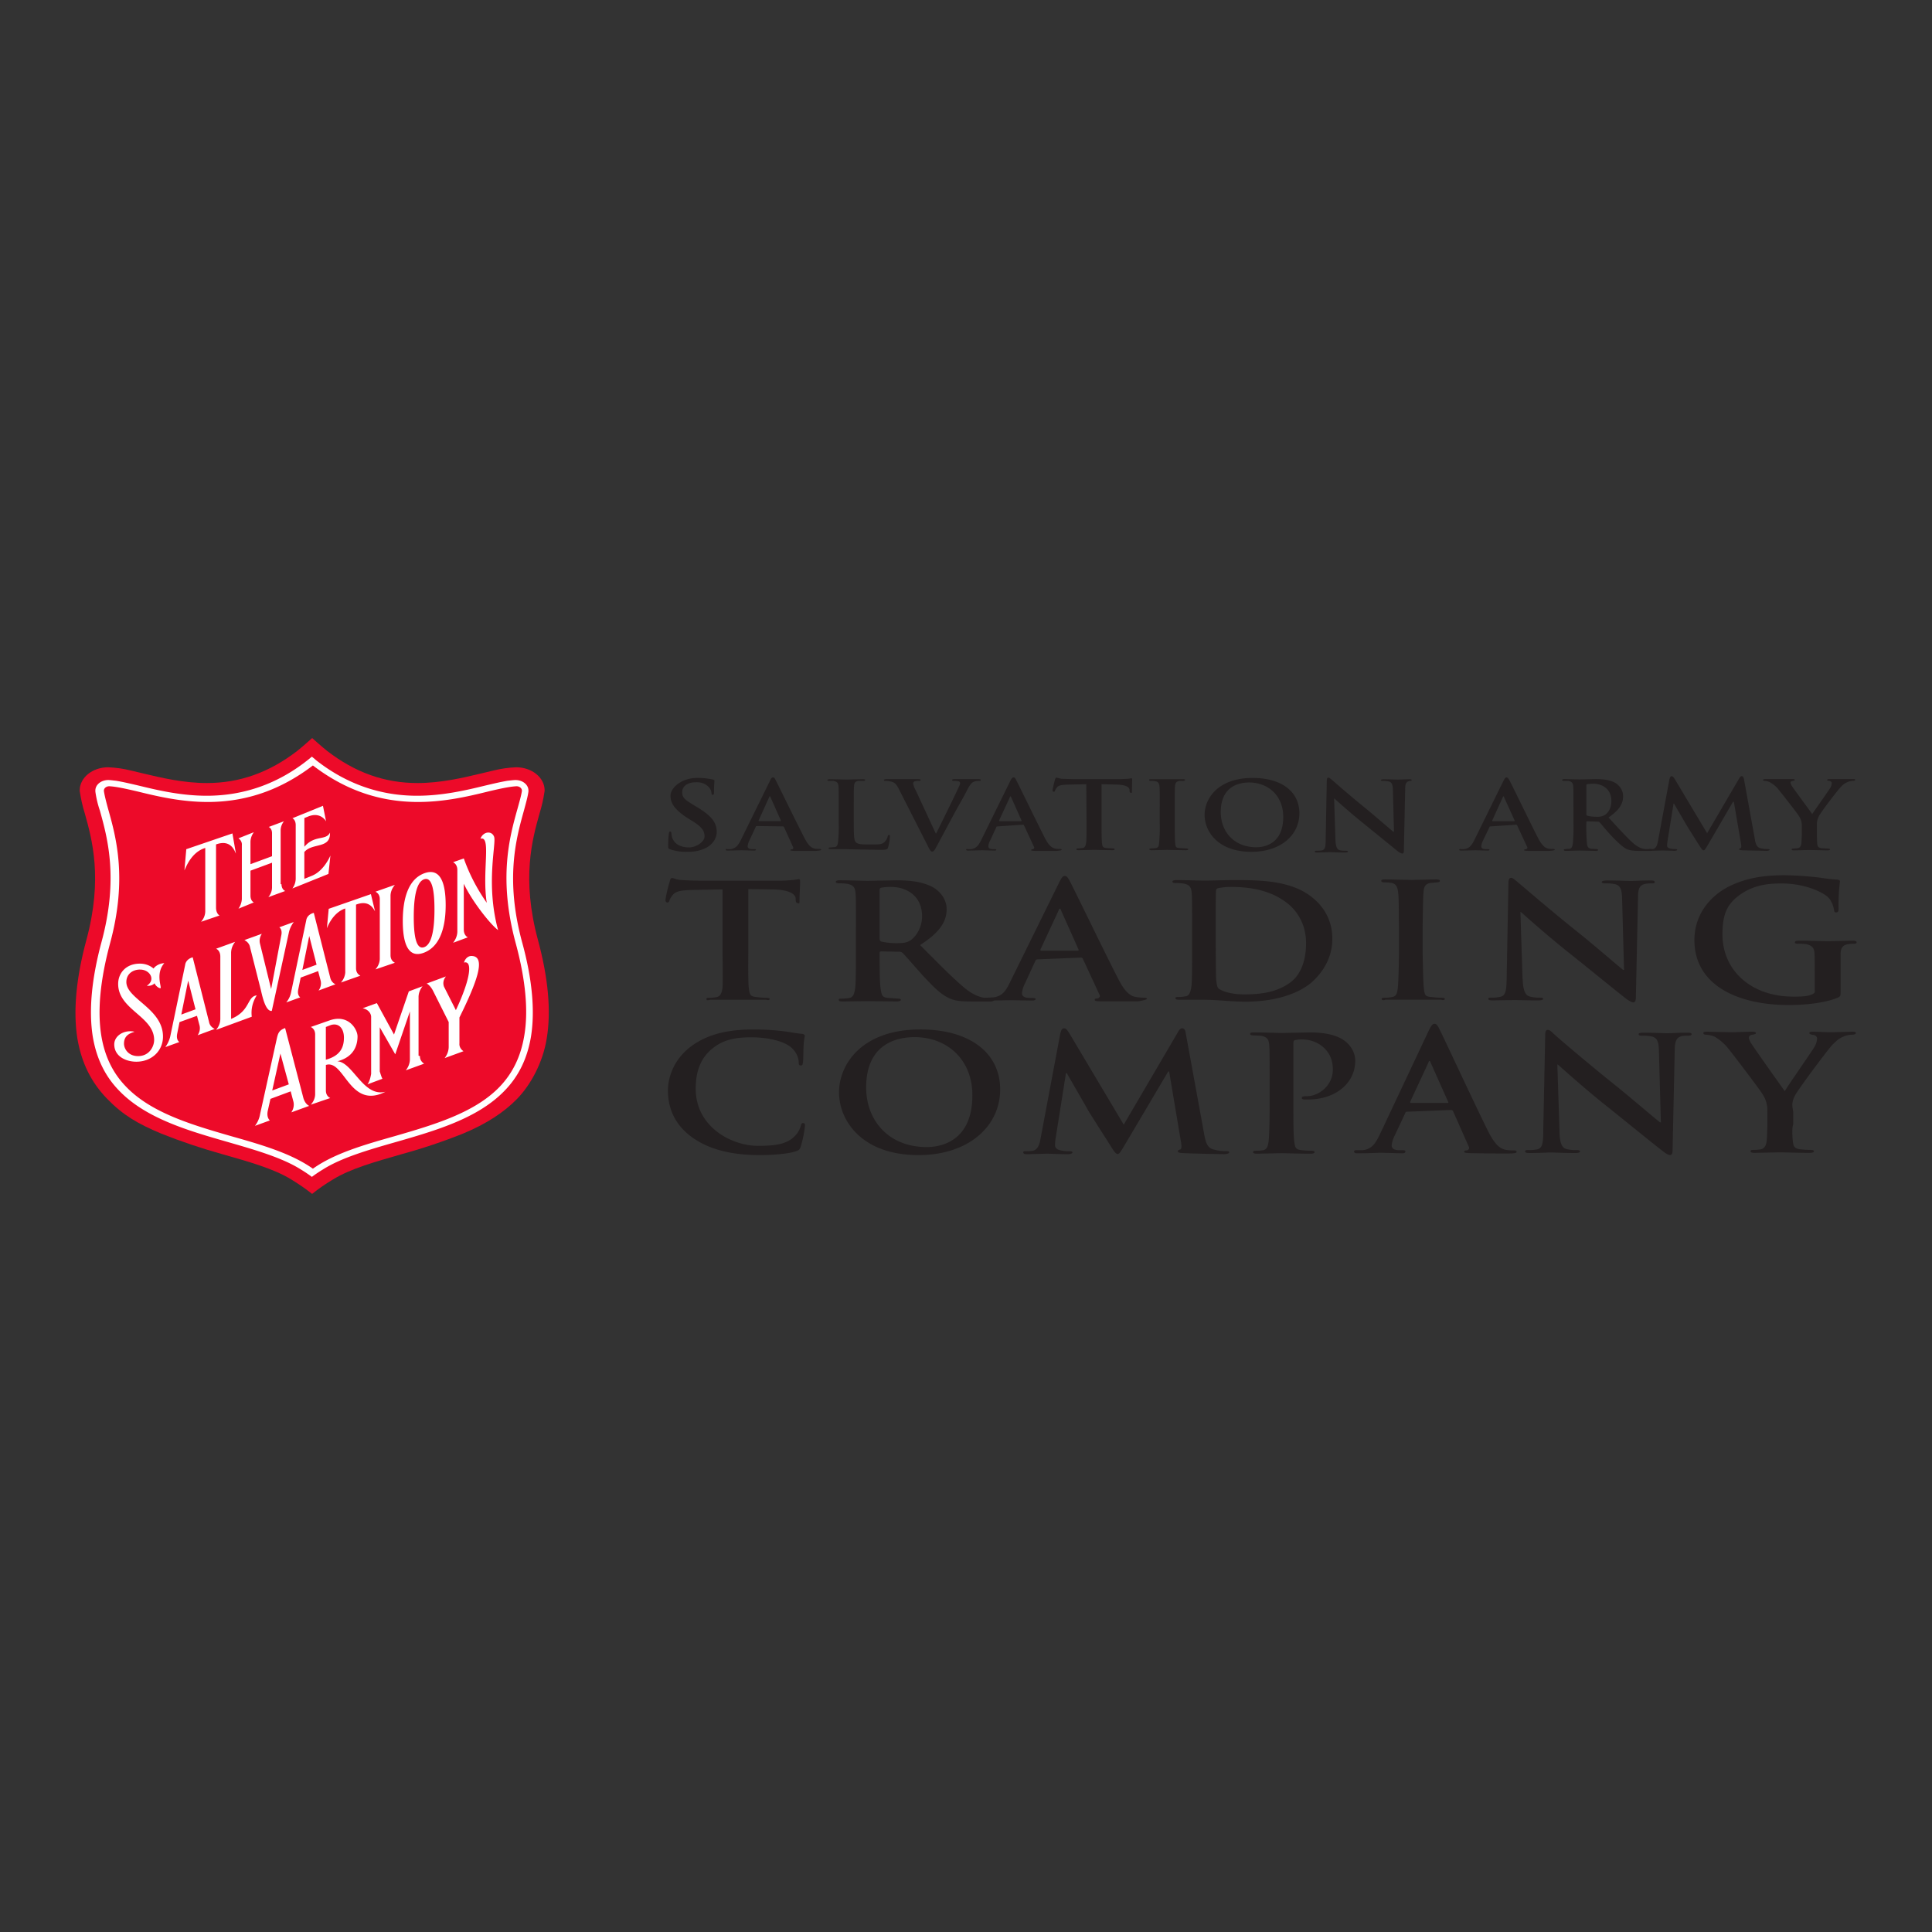 <svg id="Layer_2" xmlns="http://www.w3.org/2000/svg" viewBox="0 0 500 500"><rect x="0" y="0" width="500" height="500" fill="#333333" stroke="none"/><defs><style>.cls-1{fill:#fff}.cls-2{fill:#231f20}</style></defs><path class="cls-2" d="M173.48 219.81c-.45-.14-.56-.27-.56-.82 0-1.31.11-2.81.17-3.17s.11-.63.33-.63.33.18.33.41c.03.41.1.82.22 1.22.67 1.81 2.45 2.49 4.35 2.49s4.01-1.49 4.01-2.81-.45-2.31-2.96-3.9l-1.39-.86c-3.29-2.13-4.46-3.8-4.46-5.8s2.79-4.62 6.97-4.62c1.33 0 2.67.14 3.96.41.28.09.45.14.45.32s-.11 1-.11 2.94c0 .5-.11.72-.33.72s-.33-.18-.33-.45c-.03-.6-.31-1.17-.78-1.63-.76-.81-1.98-1.25-3.23-1.18-2.23 0-3.57 1.04-3.57 2.54s.67 1.95 3.18 3.49l.84.5c3.62 2.22 4.91 3.94 4.91 6.25.04 1.7-1.02 3.3-2.79 4.21-1.44.71-3.11 1.06-4.8 1-1.51.06-3.01-.15-4.41-.63M195.85 213.78c-.17 0-.22.05-.28.23l-1.63 3.51c-.24.47-.39.96-.45 1.46 0 .46.28.78 1.24.78h.45s.45-.04.45.14-.22.23-.5.23l-3.23-.09-3.51.09c-.39 0-.56-.05-.56-.23s.11-.23.33-.14h.95c1.34-.22 1.95-1.04 2.57-2.26l7.53-15.31c.33-.72.5-1 .84-1s.45.23.72.77c.72 1.36 5.52 11.28 7.47 14.99 1.12 2.22 2.01 2.54 2.62 2.67.42.07.85.1 1.28.09.22 0 .39.05.39.23s-1.39.27-1.39.27h-5.69c-.5-.05-.89-.05-.89-.18s.11-.23.45-.23c.25-.09.37-.33.26-.54-.01-.02-.02-.04-.03-.05l-2.34-5.16c-.11-.14-.17-.18-.33-.18l-6.68-.09zm6.12-1.27c.11 0 .17-.09.11-.18l-2.68-6.02c-.06-.09-.06-.23-.17-.23s-.11.14-.17.23l-2.73 6.02c-.06.09 0 .18.11.18h5.52zM220.96 212.86c0 3.09 0 4.75.63 5.2s1.32.49 3.73.49 2.87 0 3.62-.67c.42-.42.69-.91.8-1.43.06-.22.06-.36.34-.36s.23.13.23.4c-.05.94-.2 1.87-.46 2.78-.17.54-.34.67-1.95.67l-5.22-.09-3.73-.09h-3.9c-.4 0-.63-.09-.63-.22s.11-.22.46-.22l1.15-.09c.63-.09.75-.63.86-1.35.17-1.7.22-3.41.17-5.11v-4.17c0-3.68 0-4.35-.06-5.11s-.29-1.21-1.32-1.39h-1.03c-.34 0-.52-.09-.52-.22s.23-.22.69-.22l4.25.09 4.19-.09c.4 0 .63.04.63.22s-.17.22-.57.22h-1.21c-.8.13-1.03.54-1.09 1.39s-.06 1.43-.06 5.11v4.26zM232.53 204.05c-.67-1.36-1.17-1.63-2.29-1.86-.38-.07-.78-.1-1.17-.09-.22 0-.33-.09-.33-.23s.33-.23.78-.23h8.03c.39 0 .72.05.72.23s-.22.23-.45.23c-.4-.04-.8 0-1.17.14-.22.12-.35.33-.33.54.13.64.37 1.27.72 1.86l5.13 11.05h.11c1.34-2.67 5.19-10.51 5.91-12.14.15-.27.25-.56.28-.86.02-.22-.14-.42-.39-.5-.38-.08-.78-.11-1.17-.09-.28 0-.5-.05-.5-.23s.22-.23.84-.23h5.97c.39 0 .61.05.61.23s-.17.23-.5.23c-.5-.02-1 .08-1.45.27-.39.23-.84.63-1.62 2.17-1.17 2.31-2.01 3.62-3.62 6.61s-3.35 6.25-4.01 7.47-.95 1.77-1.34 1.77-.61-.32-1.17-1.45l-7.58-14.9zM258.11 213.88c-.17 0-.22.04-.28.22l-1.6 3.46c-.26.45-.41.94-.44 1.44 0 .45.28.76 1.16.76h.45s.45-.04.45.14-.17.23-.5.23l-3.18-.09-3.57.09c-.33 0-.56-.05-.56-.23s.11-.23.39-.14h.89c1.39-.22 1.95-1.04 2.57-2.26l7.53-15.31c.39-.72.56-1 .89-1s.45.23.72.77c.72 1.36 5.52 11.28 7.42 14.99 1.17 2.22 2.01 2.54 2.68 2.67.4.07.81.1 1.23.09.28 0 .39.05.39.23s-1.34.27-1.34.27h-5.58c-.6-.05-.96-.05-.96-.19s.12-.24.42-.24c.28-.08.44-.32.34-.55a.3.3 0 00-.04-.08l-2.57-5.53c-.03-.12-.16-.19-.3-.19l-6.59.45zm6.09-1.36c.17 0 .22-.09.17-.18l-2.68-6.02c-.06-.09-.11-.23-.17-.23s-.17.14-.17.23l-2.79 6.02c0 .09 0 .18.11.18h5.52zM281.12 202.96l-4.59.09c-1.78.05-2.53.18-2.98.72-.24.26-.41.55-.52.86-.04.18-.15.27-.34.27-.23 0-.29-.14-.29-.41s.57-2.58.63-2.76.23-.5.4-.5c.42.14.87.25 1.32.32l3.1.09h12.05l2.05-.09.83-.14c.22 0 .22.14.22.5s-.06 2.22-.06 2.85-.11.41-.28.41-.33-.14-.33-.5v-.27c-.06-.63-.83-1.31-3.49-1.36l-3.76-.09v10.01c0 2.22 0 4.17.11 5.21s.29 1.22 1.21 1.31l1.61.09c.34 0 .46.09.46.23s-.23.23-.57.23l-4.82-.09-3.9.09c-.4 0-.63-.09-.63-.23s.11-.23.52-.23l1.09-.09c.63-.09.8-.63.92-1.36s.11-2.94.11-5.16l-.06-10.01zM300.14 208.71c0-3.71 0-4.39-.06-5.16s-.35-1.27-1.05-1.36c-.38-.08-.77-.11-1.17-.09-.29 0-.47-.09-.47-.27s.23-.18.76-.18h7.86c.41 0 .7.05.7.18s-.23.27-.52.27h-.93c-.87.14-1.11.54-1.17 1.4s-.06 1.45-.06 5.16v4.3c0 2.36 0 4.3.12 5.35s.29 1.09 1.22 1.18l1.63.09c.35 0 .52.09.52.23s-.29.23-.64.23l-4.89-.09-3.9.09c-.41 0-.64-.09-.64-.23s.12-.23.47-.23l1.17-.09c.64-.09.82-.5.87-1.22.17-1.76.23-3.53.17-5.3v-4.26zM311.75 210.89c0-4.17 3.4-9.56 12.43-9.56 7.47 0 12.1 3.53 12.1 9.15s-4.8 9.97-12.43 9.97c-8.59 0-12.1-5.21-12.1-9.56m20.35.5c0-5.48-3.9-8.88-8.81-8.88-3.46 0-7.36 1.59-7.36 7.66 0 5.07 3.46 9.1 9.2 9.1 2.12 0 6.97-.86 6.97-7.88M345.61 217.23c.06 1.96.46 2.62 1.09 2.8.52.12 1.07.16 1.61.14.29 0 .52.05.52.23s-.29.23-.75.23c-2.01 0-3.22-.09-3.79-.09l-3.39.09c-.4 0-.63-.05-.63-.23s.17-.23.46-.23c.47.01.93-.01 1.38-.09.86-.23.98-.93.98-3.13l.28-14.89c0-.49.11-.81.39-.81s.61.31 1.1.72 4.86 4.26 9.22 7.76c1.99 1.66 6.02 5.16 6.51 5.51h.17l-.28-10.85c-.06-1.48-.33-1.93-1.05-2.15a6.17 6.17 0 00-1.55-.13c-.39 0-.5-.09-.5-.22s.33-.22.77-.22l3.59.09 2.93-.09c.39 0 .66 0 .66.22s-.17.22-.5.22h-.02c-.92.19-1.15.75-1.15 2.15l-.34 15.88c0 .56-.11.75-.4.75s-.75-.28-1.09-.51l-9.08-7.38c-3.39-2.71-6.84-5.84-7.42-6.35h-.06l.34 10.6zM385.67 213.88c-.11 0-.17.04-.22.22l-1.66 3.46c-.23.46-.38.94-.44 1.44 0 .45.28.76 1.22.76h.45s.45-.04.45.14-.17.23-.5.23l-3.18-.09-3.57.09c-.39 0-.56-.05-.56-.23s.11-.23.39-.14h.89c1.39-.22 1.95-1.04 2.57-2.26l7.53-15.31c.39-.72.56-1 .84-1s.45.23.78.77c.72 1.36 5.52 11.28 7.42 14.99 1.17 2.22 2.01 2.54 2.62 2.67.42.07.85.1 1.28.09.22 0 .39.05.39.23s-1.39.27-1.39.27h-5.53c-.6-.05-1.02-.05-1.02-.19s.18-.24.48-.24c.28-.08.44-.32.34-.55a.3.3 0 00-.04-.08l-2.57-5.53c-.03-.13-.19-.22-.35-.19h.09l-6.69.45zm6.14-1.36c.17 0 .22-.09.17-.18l-2.73-6.02c0-.09-.06-.23-.11-.23s-.17.14-.22.23l-2.73 6.02c0 .09 0 .18.11.18h5.52zM407.2 208.73c0-3.75 0-4.44-.05-5.22s-.32-1.24-1.27-1.42h-1.12c-.32 0-.48-.09-.48-.23s.21-.23.64-.23l3.93.09 4.04-.09c1.81 0 3.72.14 5.26 1.05 1.21.81 1.91 2.06 1.91 3.39 0 1.83-.85 3.48-3.77 5.49 2.55 2.79 4.57 4.99 6.21 6.5s2.81 1.6 3.24 1.69h1.6c.22 0 .33.09.33.23s-.22.23-.56.23h-2.84c-1.67 0-2.45-.14-3.23-.45s-2.4-1.72-4.13-3.58-2.57-3.03-2.96-3.4a.829.829 0 00-.56-.14l-2.62-.09c-.13.02-.22.12-.22.23v.25c-.05 1.76 0 3.51.16 5.26.05.73.27 1.28 1.12 1.37l1.38.09c.21 0 .37.09.37.23s-.21.23-.58.23l-4.2-.09-3.51.09c-.37 0-.58-.09-.58-.23s.11-.23.48-.23l1.01-.09c.58-.09.74-.64.85-1.37.15-1.73.21-3.48.16-5.22v-4.35zm3.35 1.97c0 .27.06.36.28.41.74.19 1.51.28 2.29.27.74.06 1.49-.08 2.12-.41.89-.54 1.78-1.68 1.78-3.67 0-3.49-2.84-4.48-4.63-4.48l-1.56.09c-.22.05-.28.14-.28.36v7.43z"/><path class="cls-2" d="M432.09 201.53c.11-.42.28-.65.51-.65s.45.14.85.78l8.35 13.98 8.29-14.17c.23-.42.4-.6.68-.6s.45.23.57.78l2.78 15.32c.23 1.57.57 2.31 1.48 2.54.6.16 1.24.24 1.87.23.28 0 .51.05.51.18s-.34.28-.8.28l-6.19-.14c-.74-.05-.91-.14-.91-.28s.11-.18.34-.28.28-.37.17-1.06l-1.87-10.94h-.22l-6.52 11.2c-.72 1.18-.84 1.36-1.12 1.36s-.56-.45-1.06-1.22-3.07-4.85-3.46-5.53l-3.12-5.35h-.1l-1.57 9.73c-.06.38-.1.75-.11 1.14 0 .5.39.68.95.82.4.07.82.1 1.23.09.28 0 .45.05.45.18s-.28.27-.73.27l-3.13-.09-3.02.09c-.28 0-.5-.05-.5-.27s.17-.18.45-.18h.62c.91-.18 1.14-1.15 1.31-1.98l3.01-16.25zM466.31 213.74a4.24 4.24 0 00-.75-2.54c-.17-.41-4.36-5.75-5.4-7.02-.57-.7-1.31-1.3-2.18-1.77-.38-.18-.82-.29-1.26-.32-.23 0-.46-.09-.46-.23s.23-.23.57-.23h7.18c.34 0 .46.05.46.23s-.17.14-.63.27c-.26.02-.46.2-.46.41.06.3.18.59.34.86.46.72 4.82 6.61 5.28 7.29.34-.59 4.19-5.98 4.65-6.75.24-.38.38-.8.4-1.22.03-.31-.24-.59-.63-.63-.29-.05-.57-.09-.57-.23s.17-.23.57-.23h6.2c.34 0 .52.05.52.18s-.23.27-.57.27c-.46.02-.91.11-1.32.27-.68.28-1.27.68-1.72 1.18-.98 1-5.34 6.7-5.85 7.79a4.71 4.71 0 00-.46 2.4v2.04c0 .36 0 1.4.06 2.4s.34 1.27 1.26 1.36l1.55.09c.34 0 .52.09.52.23s-.29.23-.69.23l-4.71-.09-3.85.09c-.46 0-.69-.05-.69-.23s.17-.23.52-.23l1.03-.09c.63-.09.92-.63.98-1.36s.11-2.04.11-2.4v-2.04zM186.95 230.18l-7.74.14c-3.02.09-4.27.32-5.06 1.25-.4.45-.71.95-.91 1.48-.06.32-.23.51-.51.51s-.51-.23-.51-.69c.26-1.64.64-3.25 1.14-4.85.11-.55.28-.79.63-.79s.91.42 2.22.51 3.47.18 5.18.18h20.48c1.59 0 2.68-.13 3.45-.18l1.37-.22c.33 0 .38.22.38.84s-.16 3.69-.16 4.71-.11.67-.44.67-.49-.22-.55-.8v-.44c-.11-1.07-1.48-2.22-5.91-2.31l-6.35-.09v16.85s-.09 7.07.14 8.88.5 2.04 2.01 2.22c.85.1 1.71.17 2.57.18.61 0 .84.14.84.32s-.39.41-.95.18h-14.44c-.67.23-1 .14-1-.18s.17-.32.78-.32 1.24-.06 1.84-.18c1-.18 1.34-1.09 1.51-2.26s.03-8.83.03-8.83V230.2zM221.52 239.88c0-6.3 0-7.47-.11-8.79s-.51-2.08-2.21-2.36c-.65-.1-1.32-.14-1.99-.14-.62 0-.91-.09-.91-.36s.34-.41 1.14-.41c2.78 0 6.02.14 7.16.14l7.33-.14c3.24 0 6.7.27 9.54 1.81 2.23 1.34 3.53 3.44 3.52 5.66 0 3.08-1.59 5.89-6.87 9.29 4.66 4.67 8.24 8.33 11.3 10.92s5.05 2.67 5.79 2.81l1.48.14c.4 0 .62.14.62.32s-.34.41-.97.41h-4.94c-2.9 0-4.2-.18-5.57-.77-2.21-.95-4.2-2.9-7.16-6.12-2.04-2.26-4.43-5.07-5.11-5.71-.26-.2-.61-.3-.97-.27l-4.49-.09c-.28 0-.45.09-.45.32v.59c0 3.85 0 7.11.28 8.88s.45 2.13 2.04 2.26l2.56.18c.4 0 .62.14.62.32s-.4.41-1.08.41l-7.61-.09-6.36.09c-.68 0-1.02-.09-1.02-.41s.17-.32.8-.32 1.26-.06 1.87-.18c1.08-.14 1.31-1.09 1.53-2.26s.23-5.03.23-8.83v-7.29zm6.13 3.03c0 .45.11.63.45.77 1.27.28 2.59.42 3.9.41 2.06 0 2.73-.18 3.62-.72s3.01-2.81 3.01-6.21c0-5.89-4.8-7.61-7.81-7.61-.91-.04-1.83.03-2.73.18-.33.09-.45.27-.45.59v12.59z"/><path class="cls-2" d="M268.46 248.3c-.28 0-.39.09-.5.36l-2.7 5.85c-.42.8-.68 1.64-.77 2.5 0 .72.44 1.25 2.04 1.25h.73s.78.05.78.27-.28.41-.84.41l-5.41-.09-6.02.09c-.67 0-1-.05-1-.41s.22-.32.61-.32l1.62-.09c2.34-.23 3.29-1.68 4.29-3.71l12.83-26.04c.61-1.22.95-1.68 1.45-1.68s.78.41 1.28 1.31c1.23 2.31 9.37 19.2 12.66 25.54 1.9 3.71 3.4 4.3 4.46 4.48.71.12 1.44.18 2.17.18.39 0 .67.05.67.32s-2.34.63-2.34.63h-9.58c-.94-.05-1.58-.05-1.58-.38s.23-.33.76-.38c.46-.14.69-.55.51-.92-.01-.03-.03-.05-.05-.08l-4.28-9.23c-.06-.2-.28-.34-.53-.33l-11.25.45h-.02zm10.4-2.26c.28 0 .33-.14.28-.27l-4.57-10.24c-.06-.18-.11-.36-.28-.36s-.28.18-.28.36l-4.74 10.19c-.06.18 0 .32.22.32h9.37zM308.51 239.69c0-6.24 0-7.4-.11-8.7s-.5-2.06-2.15-2.33c-.66-.1-1.32-.15-1.99-.13-.55 0-.83-.09-.83-.36s.33-.4 1.1-.4c2.71 0 5.85.13 7.29.13s4.75-.13 7.79-.13c6.3 0 14.75 0 20.27 4.71 2.54 2.11 4.92 5.52 4.92 10.41.06 4.27-1.92 8.38-5.52 11.49-2.32 1.93-7.62 4.85-16.96 4.85-1.82 0-3.87-.13-5.8-.27s-3.7-.22-4.97-.22h-6.35c-.66 0-.99-.09-.99-.4s.17-.31.77-.31 1.23-.06 1.82-.18c.99-.13 1.27-1.08 1.49-2.24s.22-4.98.22-8.75v-7.13zm6.13 4.48c0 4.44.06 7.61.06 8.38s.17 2.72.56 3.17 2.68 1.63 6.69 1.63c5.24 0 8.7-.82 11.77-2.94 3.07-2.13 4.29-6.07 4.29-10.33 0-5.3-2.73-8.7-4.91-10.37-4.68-3.67-10.54-4.17-14.5-4.17-1.13-.01-2.25.1-3.35.32-.45.14-.56.36-.56.82-.06 1.4-.06 5.03-.06 8.29v5.21zM362.04 239.65c-.05-6.3-.05-7.47-.21-8.79s-.56-2.13-1.67-2.36c-.62-.1-1.26-.14-1.9-.14-.5 0-.78-.09-.78-.41s.39-.36 1.23-.36l6.64.14 6.25-.14c.61 0 1.06.09 1.06.36s-.33.41-.84.41l-1.51.14c-1.39.18-1.78.91-1.9 2.36s-.11 2.49-.23 8.79v7.29c.12 4.03.12 7.29.34 9.06s.5 1.9 2.01 2.04c.87.11 1.75.17 2.62.18.56 0 .78.14.78.32s-.39.41-.95.18h-14.39c-.67.23-1 .14-1-.18s.17-.32.78-.32 1.24-.06 1.84-.18c1.06-.14 1.34-.86 1.51-2.08s.28-4.98.33-9.01v-7.29zM394.06 253.35c.11 3.19.78 4.26 1.79 4.53.86.24 1.77.34 2.69.31.56 0 .84.09.84.31s-.45.4-1.17.4c-3.3 0-5.37-.09-6.32-.09l-5.54.09c-.67 0-1.17-.04-1.17-.4s.34-.31.84-.31c.77.01 1.54-.06 2.29-.22 1.34-.31 1.57-1.53 1.62-5.07l.45-24.33c0-.81.17-1.39.67-1.39s1.01.54 1.9 1.26 8.39 7.23 15.89 13.2c3.47 2.78 10.35 8.71 11.24 9.38h.22l-.5-18.45c-.06-2.51-.5-3.32-1.73-3.73-.87-.18-1.78-.26-2.69-.22-.62 0-.84-.13-.84-.36s.56-.4 1.34-.4c2.63 0 5.09.13 6.21.13s2.46-.13 4.98-.13c.67 0 1.17.04 1.17.4s-.28.36-.9.36c-.53-.01-1.06.03-1.57.13-1.4.31-1.85 1.17-1.85 3.46l-.56 25.94c0 .9-.22 1.26-.67 1.26s-1.17-.45-1.79-.9c-3.19-2.47-9.73-7.86-15.05-12.08-5.31-4.22-11.3-9.56-12.2-10.37h-.17l.56 17.28zM476.34 256.63c0 1.17-.06 1.22-.69 1.55-3.46 1.45-8.65 1.92-12.75 1.92-12.92 0-24.39-4.97-24.39-16.82 0-6.84 4.38-11.67 9.23-14.01 4.85-2.34 9.75-2.76 14.19-2.76 3.13.05 6.25.27 9.34.66 1.37.23 2.76.39 4.15.47.63.05.75.23.75.52-.28 2.33-.39 4.68-.35 7.03 0 .7-.17.94-.63.94s-.46-.23-.52-.56-.4-2.39-1.79-3.56-5.83-3.37-11.77-3.37c-2.88 0-6.75.19-10.44 2.67s-4.9 5.25-4.9 10.5c0 9.23 7.27 16.12 18.4 16.12 1.38 0 3.23 0 4.5-.47s.98-.84.98-1.55v-4.08c0-2.11 0-3.75-.06-5.06s-.52-2.11-2.25-2.44c-.69-.08-1.38-.12-2.08-.09-.46 0-.75-.09-.75-.37s.35-.42 1.1-.42c2.71 0 6.06.14 7.61.14l6.17-.14c.69 0 1.1.09 1.1.42s-.35.37-.69.37c-.48 0-.97.02-1.44.09-1.44.23-1.96.98-2.02 2.44v9.89zM179.22 294.41c-5.02-3.58-6.36-8.2-6.36-12.23 0-2.81 1.12-7.7 5.97-11.37 3.68-2.72 8.53-4.39 16.17-4.39 2.46 0 4.92.14 7.36.41 1.95.23 3.57.59 5.13.72.56.05.78.27.78.5s-.17.82-.28 2.26-.06 3.67-.17 4.48-.11.95-.61.95-.5-.32-.5-.91c-.09-1.42-.8-2.77-2.01-3.8-1.67-1.45-5.63-2.58-10.32-2.58s-7.36.91-9.59 2.58c-3.74 2.76-4.74 6.7-4.74 10.74 0 9.87 9.26 14.77 16.12 14.77 4.52 0 7.25-.41 9.31-2.31.85-.79 1.44-1.74 1.73-2.76.17-.68.28-.82.67-.82s.45.27.45.59c-.18 1.86-.56 3.71-1.12 5.53-.22.72-.45.91-1.34 1.22-2.01.63-5.91.95-9.14.95-7.03 0-12.88-1.27-17.51-4.53M217.14 282.68c0-7.07 5.74-16.26 21.07-16.26 12.71 0 20.63 6.02 20.63 15.54s-8.2 16.98-21.13 16.98c-14.67 0-20.57-8.92-20.57-16.26m34.51.77c0-9.29-6.58-15.04-14.94-15.04-5.85 0-12.55 2.67-12.55 13 0 8.61 5.85 15.45 15.67 15.45 3.57 0 11.82-1.4 11.82-13.41M274.49 267.23c.15-.73.43-1.1.84-1.1.45 0 .73.18 1.41 1.28l14.08 23.65 14.02-23.93c.39-.69.68-1.01 1.13-1.01s.79.41.9 1.28l4.73 25.89c.45 2.65.96 3.84 2.53 4.21 1.01.29 2.08.43 3.15.41.51 0 .84.05.84.32s-.62.46-1.35.46-8.39-.14-10.48-.27c-1.18-.05-1.46-.18-1.46-.46s.17-.32.56-.46.45-.59.28-1.78l-3.1-18.43h-.23l-11.26 19.03c-1.18 1.97-1.41 2.33-1.86 2.33s-1.01-.82-1.8-2.1-5.35-8.33-5.97-9.47-3.55-6.18-5.35-9.33h-.23l-2.65 16.7c-.11.65-.17 1.31-.17 1.97 0 .78.68 1.14 1.58 1.33.7.14 1.42.2 2.14.18.39 0 .79.09.79.32s-.51.46-1.24.46c-2.2 0-4.51-.14-5.41-.14l-5.13.14c-.51 0-.96-.09-.96-.46s.34-.32.84-.32c.53 0 1.05-.03 1.58-.09 1.41-.27 1.86-1.88 2.08-3.29l5.13-27.31zM328.58 279.24c0-6.34 0-7.47-.11-8.83s-.49-2.04-2.12-2.36l-1.95-.09c-.54 0-.87-.09-.87-.41s.38-.36 1.14-.36c2.61 0 5.75.14 7.17.14l7.17-.14c6.24 0 8.47 1.77 9.23 2.36 1.57 1.31 2.48 3.08 2.5 4.94 0 5.89-5.16 10.06-12.21 10.06h-1.03c-.27-.05-.6-.09-.6-.41s.33-.45 1.41-.45c2.77 0 6.62-2.58 6.62-6.84 0-1.36-.16-4.12-2.93-6.21-1.35-1.03-3.11-1.61-4.94-1.63-.66-.02-1.32.04-1.95.18-.27.09-.38.32-.38.77v16.62c0 3.8 0 7.07.22 8.83s.43 2.08 1.95 2.26c.83.09 1.66.14 2.5.14.6 0 .81.14.81.36s-.38.41-.92.41c-3.31 0-6.41-.14-7.71-.14l-6.3.14c-.6 0-.98-.14-.98-.41s.22-.36.81-.36c.6.01 1.21-.03 1.79-.14.98-.18 1.25-1.09 1.41-2.26s.27-5.03.27-8.83v-7.34zM364.14 287.71c-.28 0-.39.09-.44.31l-2.76 5.88c-.42.8-.68 1.65-.77 2.51 0 .76.5 1.26 2.04 1.26h.78c.61 0 .72.09.72.38s-.28.42-.84.42l-5.41-.14c-.56 0-3.4.14-6.02.14-.67 0-1-.09-1-.42s.22-.38.67-.38h1.56c2.34-.28 3.29-1.74 4.35-3.91l12.77-27.1c.61-1.23.95-1.7 1.45-1.7s.78.38 1.28 1.37c1.23 2.4 9.37 19.98 12.66 26.54 1.95 3.87 3.4 4.48 4.52 4.71.7.11 1.41.16 2.12.14.39 0 .67.09.67.38s-.45.42-2.34.42-5.58 0-9.65-.09c-.95-.05-1.56-.05-1.56-.33s.22-.38.72-.38c.43-.14.65-.55.49-.91-.01-.03-.03-.05-.04-.08l-4.07-9.19a.556.556 0 00-.5-.28l-11.38.45h-.01zm10.45-2.26c.22 0 .28-.09.22-.23l-4.57-10.24c-.06-.18-.11-.41-.28-.41s-.22.23-.28.41l-4.74 10.19c0 .18 0 .27.22.27h9.42zM403.59 292.81c.06 3.2.73 4.28 1.79 4.55.85.22 1.74.31 2.63.27.56 0 .9.09.9.36s-.45.41-1.17.41c-3.36 0-5.37-.14-6.38-.14s-2.85.14-5.54.14c-.62 0-1.12-.05-1.12-.41s.34-.36.84-.36c.77.03 1.54-.03 2.29-.18 1.34-.32 1.57-1.53 1.57-5.13l.5-24.35c0-.86.11-1.44.67-1.44s1.01.54 1.85 1.31 8.39 7.25 15.89 13.24c3.47 2.79 10.41 8.73 11.3 9.37h.22l-.5-18.5c-.06-2.52-.5-3.29-1.73-3.69-.9-.18-1.82-.26-2.74-.23-.62 0-.78-.14-.78-.41s.56-.36 1.29-.36c2.69 0 5.15.14 6.21.14s2.52-.14 5.04-.14c.67 0 1.17.05 1.17.36s-.34.41-.9.41c-.53-.01-1.05.02-1.57.09-1.45.36-1.85 1.22-1.9 3.51l-.56 26.02c0 .9-.22 1.26-.67 1.26s-1.17-.45-1.73-.9c-3.24-2.48-9.79-7.88-15.11-12.11-5.31-4.23-11.24-9.59-12.2-10.4h-.11l.56 17.33zM457.38 287.71c.08-1.6-.32-3.1-1.17-4.44-.33-.68-7.19-9.78-8.98-11.96-.92-1.18-2.11-2.22-3.51-3.03a6.61 6.61 0 00-2.17-.5c-.39 0-.72-.09-.72-.41s.33-.36.95-.36l6.41.14c1.12 0 3.18-.14 5.46-.14.5 0 .78.14.78.36s-.33.32-1.12.45c-.42.1-.72.41-.72.77.11.49.31.97.61 1.4.72 1.22 7.86 11.23 8.7 12.41.5-1 6.91-10.15 7.64-11.41a4.7 4.7 0 00.72-2.17c.03-.53-.47-.97-1.11-1-.45-.09-.89-.18-.89-.45s.22-.36.89-.36c1.67 0 3.29.14 4.8.14l5.41-.14c.61 0 .95.09.95.32s-.39.45-.95.45c-.8.01-1.58.19-2.29.5-1.06.41-1.62.91-2.73 1.99s-8.81 11.41-9.76 13.18-.78 2.81-.5 4.17v3.4c-.28.68-.28 2.4-.11 4.17s.56 2.08 2.12 2.26c.83.09 1.67.14 2.51.14.56 0 .84.14.84.36s-.39.41-1.06.41c-3.23 0-6.41-.14-7.81-.14l-6.41.14c-.67 0-1.12-.09-1.12-.41s.28-.36.84-.36c.6 0 1.2-.04 1.78-.14 1-.18 1.45-1.09 1.56-2.26s.17-3.49.17-4.17v-3.3z"/><path d="M80.77 308.99c1.67-1.35 3.46-2.59 5.35-3.71 4.57-2.85 11.04-4.62 17.79-6.57 5.45-1.49 10.78-3.28 15.95-5.35 5.97-2.49 10.54-5.44 14-9.01 3.46-3.58 6.64-9.33 7.64-15.63 1.17-7.02.39-15.63-2.29-25.5-4.29-15.9-1.45-26.04.45-32.79.55-1.78.96-3.57 1.23-5.39.04-.18.07-.36.06-.54-.03-3.28-3.32-5.93-7.36-5.93-2.02.08-4.03.37-5.97.86l-3.23.77c-4.57 1.09-10.32 2.45-16.34 2.45-8.59 0-16.17-2.76-23.36-8.29-1.39-1.09-3.18-2.72-3.9-3.35-.72.63-2.51 2.26-3.9 3.35-7.19 5.53-14.83 8.29-23.36 8.29-6.02 0-11.77-1.36-16.34-2.45l-3.23-.77c-1.93-.49-3.94-.78-5.97-.86-4.04 0-7.33 2.65-7.36 5.93-.01.18.01.37.06.54.27 1.82.68 3.61 1.23 5.39 1.9 6.75 4.74 16.89.45 32.79-2.68 9.88-3.46 18.49-2.35 25.51 1.06 6.3 3.57 11.37 7.7 15.63 4.13 4.26 8.03 6.52 14 9.01 5.15 2.06 10.46 3.84 15.89 5.35 6.8 1.95 13.22 3.71 17.84 6.57 1.88 1.14 3.67 2.38 5.35 3.71" fill="#ed0a29"/><path class="cls-1" d="M80.72 304.58a33.87 33.87 0 00-2.89-1.94c-4.79-3.03-11.85-5.06-18.92-7.1-10.41-2.98-21.2-6.15-28.05-13.25-3.67-3.75-5.9-8.36-6.85-14.02-1.06-6.65-.33-14.83 2.23-24.36 4.51-16.54 1.56-27.12-.39-34.13-.55-1.61-.94-3.26-1.17-4.93v-.27c0-1.5 1.5-2.71 3.34-2.71.5 0 1.45.14 1.95.18 1.67.27 3.84.77 6.12 1.31 4.84 1.18 10.85 2.58 17.42 2.58 9.63 0 18.37-3.12 25.99-9.13l1.22-.99 1.17.99c7.68 6.01 16.42 9.13 26.04 9.13 6.57 0 12.58-1.4 17.42-2.58 2.28-.54 4.4-1.04 6.07-1.31.5-.05 1.5-.18 2-.18 1.84 0 3.34 1.22 3.34 2.71v.27c-.17 1.31-.67 3.07-1.17 4.93-1.95 7.01-4.95 17.58-.45 34.13 2.62 9.54 3.34 17.72 2.28 24.36-.95 5.65-3.17 10.26-6.85 14.02-6.85 7.1-17.64 10.26-28.05 13.25-7.12 2.03-14.14 4.07-18.92 7.1-1.01.61-1.97 1.25-2.89 1.94m.28-2.13c5.51-3.93 13.13-6.15 21.14-8.41 10.13-2.94 20.64-6.01 27.15-12.75 3.39-3.53 5.51-7.87 6.4-13.25 1.11-6.46.33-14.47-2.17-23.78-4.62-16.9-1.61-27.71.39-34.85.5-1.81 1-3.53 1.17-4.7v-.14c-.03-.61-.65-1.09-1.39-1.09-1.84.09-4.51.68-7.51 1.4-4.95 1.22-11.13 2.67-17.98 2.67-10.07 0-18.98-3.16-27.21-9.45-8.24 6.28-17.2 9.45-27.21 9.45-6.85 0-13.02-1.45-17.98-2.67-3.06-.72-5.68-1.31-7.51-1.4-.75 0-1.36.48-1.39 1.09v.14c.17 1.18.61 2.89 1.11 4.7 2 7.14 5.06 17.94.45 34.85-2.5 9.31-3.28 17.31-2.23 23.78.89 5.38 3.01 9.72 6.46 13.25 6.51 6.74 16.97 9.81 27.15 12.75 8.01 2.26 15.58 4.48 21.14 8.41"/><path class="cls-1" d="M72.63 228.82V214.8c.03-.8.33-1.59.86-2.26l-3.95 1.48c.15.04.86.45.86 1.61v5.96l-5.58 2.06v-5.79c.02-.89.33-1.75.88-2.49l-3.99 1.59c.62.42.95 1.08.88 1.77v13.95a4.78 4.78 0 01-.88 2.49l3.99-1.63c-.16-.05-.88-.5-.88-1.77v-6.44l5.58-2.06v6.42c-.01.89-.34 1.75-.95 2.49l4.35-1.59c-.17-.09-.95-.5-.95-1.77M85.41 215.47c-1.06 2.17-3.95.5-6.64 3.67v-7.43l1.01-.41c2.94-1.18 4.36.82 4.61 1.27l-.81-4.03-7.91 3.22c.15.05.86.5.86 1.77v13.91c-.02.89-.32 1.75-.86 2.49l9.33-3.76.51-4.76c-.3.68-1.88 4.08-4.82 5.25l-1.93.77v-6.93c2.13-2.49 6.79-.72 6.64-5.03M53.12 235.89c-.02.95-.39 1.88-1.09 2.67l4.79-1.63c-.18-.09-.91-.63-.91-2.04v-16.35c3.94-1.45 4.85 1.86 5.15 2.36l-.91-5.21-11.94 4.08-.48 5.48c.36-.72 1.76-4.71 5.39-5.8v16.44zM108.32 273.21v-15.3c.04-.95.4-1.87 1.04-2.67l-3.56 1.33-3.83 11.17-4.44-8.14-3.67 1.33c1.24.25 2.13 1.14 2.19 2.18v14.8s-.28 1.92-.96 2.72l3.9-1.45c-.17-.09-.71-1.9-.71-1.9v-11.42l4.01 7 3.79-11.1v12.52c-.04.97-.41 1.91-1.06 2.72l4.74-1.72c-.73-.47-1.13-1.2-1.06-1.95"/><path class="cls-1" d="M87.31 274.66c4.63-1.18 5.22-4.62 5.22-6.43s-2.31-5.84-7.18-4.17l-4.92 1.72c.18.09 1.13.54 1.13 1.95v15.49c-.02.96-.42 1.88-1.13 2.67l5.04-1.72c-.18-.09-1.13-.54-1.13-1.95v-6.61c4.8-1.54 6.11 11.69 15.42 6.93-5.75 1.49-8.42-7.66-12.46-7.88m-2.97-.54v-8.34l1.28-.5c2.06-.63 3.4.86 3.4 3.26s-.84 4.67-4.68 5.71M80.04 286.21c-.22-.09-1.06-.54-1.51-1.99l-4.74-18.16c-1.67.59-1.84 1.49-2.12 2.58l-4.35 19.65a6.77 6.77 0 01-1.34 3.08l3.85-1.4c-.11-.14-.84-.72-.56-2.36l.72-3.22 5.24-1.95.72 2.72c.2.93 0 1.89-.56 2.72l4.63-1.68zm-9.59-3.99l2.12-9.56 2.17 7.97-4.29 1.59zM118.91 263.31c4.47-9.06 6.91-15.62 3.31-15.9-.64-.09-1.68.24-2.15 1.7 2.21-.61 1.86 3.92-2.09 12.32l-3.08-6.09c-.33-.9-.14-1.87.52-2.64l-5 1.84c.23.09.99.61 1.63 1.84l4.07 8.12v6.51c-.03 1.01-.39 1.98-1.05 2.83l4.88-1.79c-.74-.5-1.13-1.26-1.05-2.03v-6.7zM101.07 247.21c0 1.4.95 1.86 1.13 1.95l-5.04 1.72c.7-.79 1.09-1.72 1.13-2.67v-15.54c0-1.36-.95-1.81-1.13-1.9l5.04-1.77c-.69.81-1.09 1.75-1.13 2.72v15.49zM109.76 226.02c-4.18 1.59-5.52 6.7-5.52 12.37s1.34 9.78 5.52 8.15c4.18-1.63 5.58-6.66 5.58-12.32s-1.34-9.78-5.58-8.2m0 19.11c-2.06.72-2.68-2.94-2.68-7.79s.61-9.06 2.68-9.78 2.68 2.94 2.68 7.79-.61 9.06-2.68 9.78M89.36 251.56c-.04.97-.43 1.91-1.13 2.72l5.04-1.77c-.18-.09-1.13-.54-1.13-1.95v-16.44c3.5-1.36 4.57 1.22 4.92 1.72l-1.07-4.44-10.92 3.8-.47 5.03c.3-.72 1.66-4.08 4.75-5.12v16.44zM70.34 261.62l4.41-20.24c.21-.98.64-1.92 1.28-2.76l-3.74 1.36c.11.09.84.63.5 2.13l-2.62 13.86-2.9-11.82c-.19-.85-.01-1.73.5-2.49l-4.52 1.63c.79.4 1.32 1.06 1.45 1.81l2.73 10.78c.28 1 1.12 5.93 2.9 5.75M55.56 266.28c-.8-.38-1.33-1.03-1.45-1.77l-4.24-16.76c-1.07.28-1.83 1.04-1.95 1.95l-3.85 18.48c-.22.99-.66 1.94-1.28 2.81l3.62-1.31c-.17-.14-.84-.63-.56-2.13l.61-3.03 4.52-1.63.67 2.54c.19.85.01 1.73-.5 2.49l4.41-1.63zm-8.64-3.71l1.78-8.79 1.9 7.43-3.68 1.36zM86.84 254.73c-.17-.05-1.12-.5-1.39-1.77l-4.24-16.71c-1.07.25-1.83 1.01-1.95 1.9l-3.9 18.52c-.17.99-.6 1.93-1.28 2.76l3.62-1.31c-.11-.09-.84-.63-.5-2.13l.61-2.99 4.52-1.68.67 2.54c.18.86-.01 1.74-.56 2.49l4.41-1.63zm-8.59-3.71l1.78-8.79 1.9 7.43-3.68 1.36zM66.43 257.6c-2.56.33-1.57 4.01-6.62 6.09v-17.17c.03-.99.39-1.95 1.05-2.78l-4.94 1.79c.23.09 1.1.57 1.1 2.03v16.14c-.01 1.01-.39 2-1.1 2.83l9.24-3.4c-.24-1.9.2-3.82 1.28-5.52M36.22 250.93c2.57-.05 4.18 2.67 1.78 4.17.76.12 1.54-.12 2.01-.63.17.59 1.06 1.31 1.51 1.27s-1.39-3.76 1-6.48c-1.15.07-2.19.6-2.79 1.4-.91-.82-2.21-1.29-3.57-1.27-3.46 0-5.58 2.36-5.58 5.25 0 6.7 9.31 8.38 9.31 14.5 0 1.63-1.17 4.03-3.9 4.17s-3.9-1.86-3.9-3.22c0-2.26 1.73-2.72 2.73-3.08-2.19-.5-4.47.54-5.09 2.32-.11.31-.16.62-.16.94 0 3.35 3.46 4.67 6.25 4.48 3.62-.23 6.36-2.9 6.36-6.48 0-7.25-9.48-9.74-9.48-14.13 0-2.13 1.73-3.22 3.51-3.22M120.03 228.82v11.75c0 1.45.87 1.92 1.04 2.01l-3.81 1.41c.67-.84 1.06-1.81 1.1-2.81v-16.03c0-1.45-.92-1.92-1.1-2.01l2.77-.98c1.41 4 3.41 7.86 5.94 11.48-1.27-8.15 1.27-17.43-1.62-16.58.63-1.83 2.88-2.2 3.52-.52s-2.25 12.14 1.04 24.17c-1.85-1.31-6.69-7.36-8.88-12"/></svg>